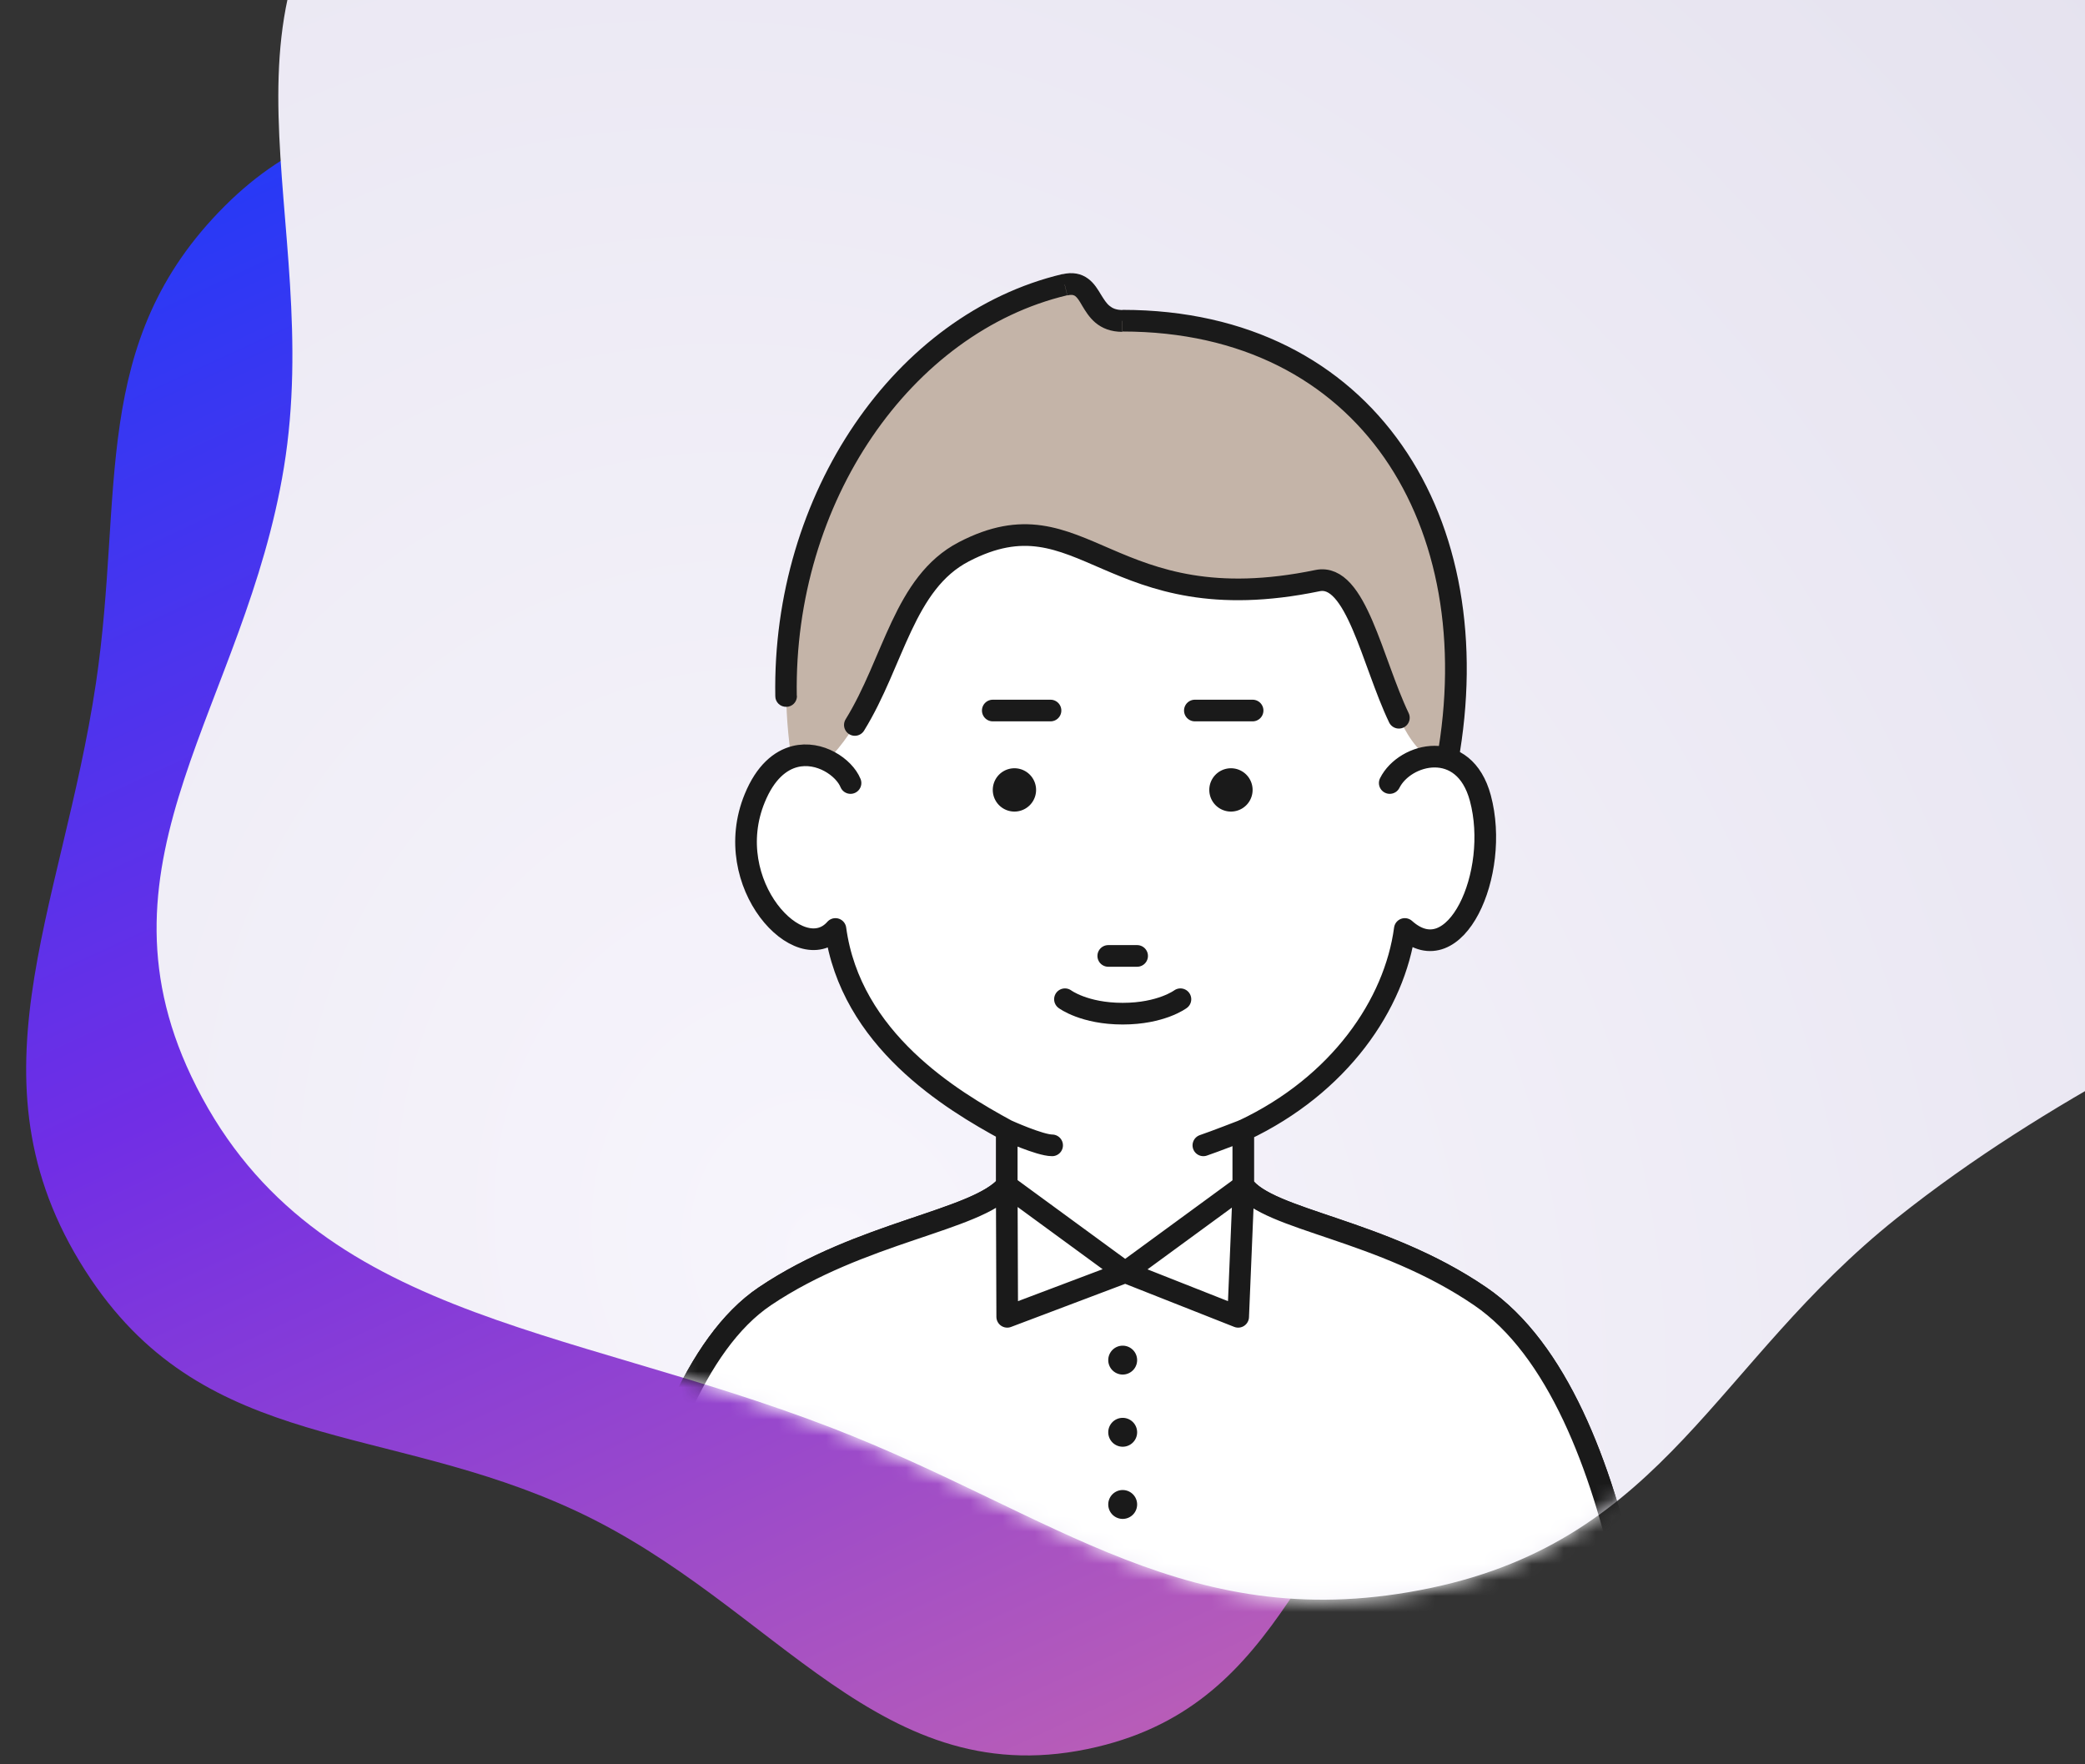 <svg width="130" height="110" fill="none" xmlns="http://www.w3.org/2000/svg"><rect width="100%" height="100%" fill="#333333" stroke="none"/><path d="M91.919-9.19C72.569-14.153 61.967-.855 42.807 4.597 31.55 7.799 22.26 4.59 13.998 12.859 5.513 21.35 7.755 30.68 5.984 42.576 3.848 56.93-2.467 67.69 5.676 79.764c7.314 10.842 18.359 8.908 30.211 14.425 12.64 5.883 19 17.931 32.52 14.724 11.833-2.807 12.817-13.982 21.641-22.322 14.051-13.278 31.711-13.208 38.259-31.417 9.73-27.057-8.445-57.194-36.388-64.363z" fill="url(#b)"/><path d="M167.417 36.489c-8.265 21.762-29.905 24.114-49.163 39.466-11.316 9.021-14.403 19.962-29.028 23.046-15.02 3.167-23.414-4.586-37.362-9.975-16.83-6.502-32.753-6.8-39.938-21.924-6.453-13.583 3.358-23.156 5.777-37.965 2.579-15.793-5.83-29.172 7.075-40.387 11.296-9.817 23.923-4.094 39.019-7.682 24.035-5.713 36.345-22.91 60.386-18.388 35.724 6.718 55.169 42.382 43.234 73.809z" fill="url(#c)"/><mask id="a" style="mask-type:alpha" maskUnits="userSpaceOnUse" x="9" y="-39" width="162" height="139"><path d="M167.417 36.489c-8.265 21.762-29.905 24.114-49.163 39.466-11.316 9.021-14.403 19.962-29.028 23.046-15.02 3.167-23.414-4.586-37.362-9.975-16.83-6.502-32.753-6.8-39.938-21.924-6.453-13.583 3.358-23.156 5.777-37.965 2.579-15.793-5.83-29.172 7.075-40.387 11.296-9.817 23.923-4.094 39.019-7.682 24.035-5.713 36.345-22.91 60.386-18.388 35.724 6.718 55.169 42.382 43.234 73.809z" fill="url(#d)"/></mask><g clip-path="url(#f)" mask="url(#a)"><path d="M62.77 73.919v-3.45c-3.46-1.88-9.74-5.65-10.68-12.55-2.2 2.51-7.23-2.82-5.03-8.16.66-1.61 1.59-2.36 2.51-2.59-1.26-11.84 4.71-25.95 19.16-26.27 14.45-.31 23.56 12.56 21.68 26.44.81.31 1.52 1.06 1.88 2.41 1.26 4.71-1.57 10.98-4.71 8.16-.63 4.71-4.08 9.72-10.05 12.55v3.45c1.57 2.2 8.59 2.68 14.77 6.9 9.65 6.59 11 29.49 11 33.68H36.7c.64-4.49 2.25-27.79 11-33.68 6-4.04 13.19-4.71 15.08-6.9l-.01.01z" fill="#fff"/><path d="M70 19.999c15.3 0 22.95 12.6 20.25 27.45-4.05.45-4.58-11.98-8.1-11.25-13.05 2.7-14.6-5.67-22.05-1.8-4.5 2.34-4.5 9-8.55 13.05l-2.25-.45c-1.92-13.79 6.05-26.62 17.1-29.25 1.93-.46 1.33 2.25 3.6 2.25z" fill="#C4B4A8"/><path d="M48.34 43.409c0 .37.31.67.69.66.37 0 .67-.31.66-.69l-1.35.02v.01zm41.91 4.04l.66.12c1.37-7.56.13-14.62-3.49-19.8-3.62-5.2-9.58-8.45-17.43-8.45v1.35c7.45 0 12.97 3.06 16.32 7.87 3.36 4.83 4.59 11.5 3.27 18.79l.66.12h.01zM70 19.999v-.67c-.42 0-.65-.12-.82-.26-.2-.16-.34-.39-.54-.71-.17-.28-.41-.7-.79-.98-.44-.33-.98-.43-1.62-.28l.16.66.16.66c.32-.08.43 0 .49.04.13.1.24.26.44.61.18.3.43.72.82 1.05.42.35.96.57 1.68.57v-.68l.02-.01zm-3.6-2.25l-.16-.66c-10.46 2.49-18.12 13.71-17.9 26.32h.67l.67-.02c-.21-12.12 7.15-22.67 16.86-24.98l-.16-.66h.02z" fill="#1A1A1A"/><path d="M53.3 45.199c2.43-3.93 3.06-8.86 6.8-10.8 7.45-3.87 9 4.5 22.05 1.8 2.39-.49 3.4 5.06 5.07 8.55" stroke="#1A1A1A" stroke-width="1.35" stroke-linecap="round"/><path d="M62.77 70.469v3.45c-1.88 2.2-9.08 2.86-15.08 6.9-8.75 5.89-10.35 29.2-11 33.68h66.6c0-4.2-1.35-27.1-11-33.68-6.18-4.22-13.19-4.71-14.77-6.9v-3.45m-14.75 0s2.07.94 2.83.94m-2.83-.94c-3.46-1.88-9.74-5.65-10.68-12.55-2.2 2.51-7.23-2.82-5.03-8.16.66-1.61 1.59-2.36 2.51-2.59 1.53-.38 3.06.67 3.46 1.65m22 22.59c.63-.21 2.51-.94 2.51-.94 5.97-2.82 9.42-7.84 10.05-12.55 3.14 2.82 5.97-3.45 4.71-8.16-1.01-3.76-4.71-2.82-5.65-.94" stroke="#1A1A1A" stroke-width="1.35" stroke-linecap="round" stroke-linejoin="round"/><path d="M103.3 114.499H36.7c.64-4.49 2.25-27.8 11-33.68 6-4.04 13.19-4.71 15.08-6.9l7.38 5.4 7.38-5.4c1.57 2.2 8.59 2.68 14.77 6.9 9.65 6.59 11 29.49 11 33.68h-.01z" fill="#fff"/><path d="M62.77 73.919c-1.88 2.2-9.08 2.86-15.08 6.9-8.75 5.89-10.35 29.2-11 33.68h66.6c0-4.2-1.35-27.1-11-33.68-6.18-4.22-13.19-4.71-14.77-6.9m-14.75 0l7.38 5.4m-7.38-5.4l.03 8.18 7.36-2.78m0 0l7.38-5.4-.34 8.18-7.04-2.78z" stroke="#1A1A1A" stroke-width="1.35" stroke-linecap="round" stroke-linejoin="round"/><path d="M63.25 50.599a1.35 1.35 0 100-2.7 1.35 1.35 0 000 2.7zm6.75 35.1a.9.9 0 100-1.8.9.9 0 000 1.8zm0 4.5a.9.9 0 100-1.8.9.9 0 000 1.8zm0 4.5a.9.9 0 100-1.8.9.9 0 000 1.8zm6.75-44.1a1.35 1.35 0 100-2.7 1.35 1.35 0 000 2.7z" fill="#1A1A1A"/><path d="M66.4 62.299s1.2.9 3.6.9c2.4 0 3.6-.9 3.6-.9m-4.5-2.7h1.8m-9-15.3h3.6m9 0h3.6" stroke="#1A1A1A" stroke-width="1.35" stroke-linecap="round"/></g><defs><radialGradient id="c" cx="0" cy="0" r="1" gradientUnits="userSpaceOnUse" gradientTransform="rotate(-26.346 193.696 -71.835) scale(117.171 138.157)"><stop stop-color="#F7F5FC"/><stop offset="1" stop-color="#E4E1EE"/></radialGradient><radialGradient id="d" cx="0" cy="0" r="1" gradientUnits="userSpaceOnUse" gradientTransform="rotate(-164.039 83.242 .58) scale(167.703 178.394)"><stop offset=".255" stop-color="#F1EFF7"/><stop offset="1" stop-color="#E3E0EE"/></radialGradient><linearGradient id="b" x1="96" y1="116" x2="30.365" y2="-26.061" gradientUnits="userSpaceOnUse"><stop stop-color="#CC6AAB"/><stop offset=".5" stop-color="#712EE5"/><stop offset="1" stop-color="#0040FF"/></linearGradient><clipPath id="f"><path fill="#fff" transform="translate(25 6.499)" d="M0 0h90v99H0z"/></clipPath></defs></svg>